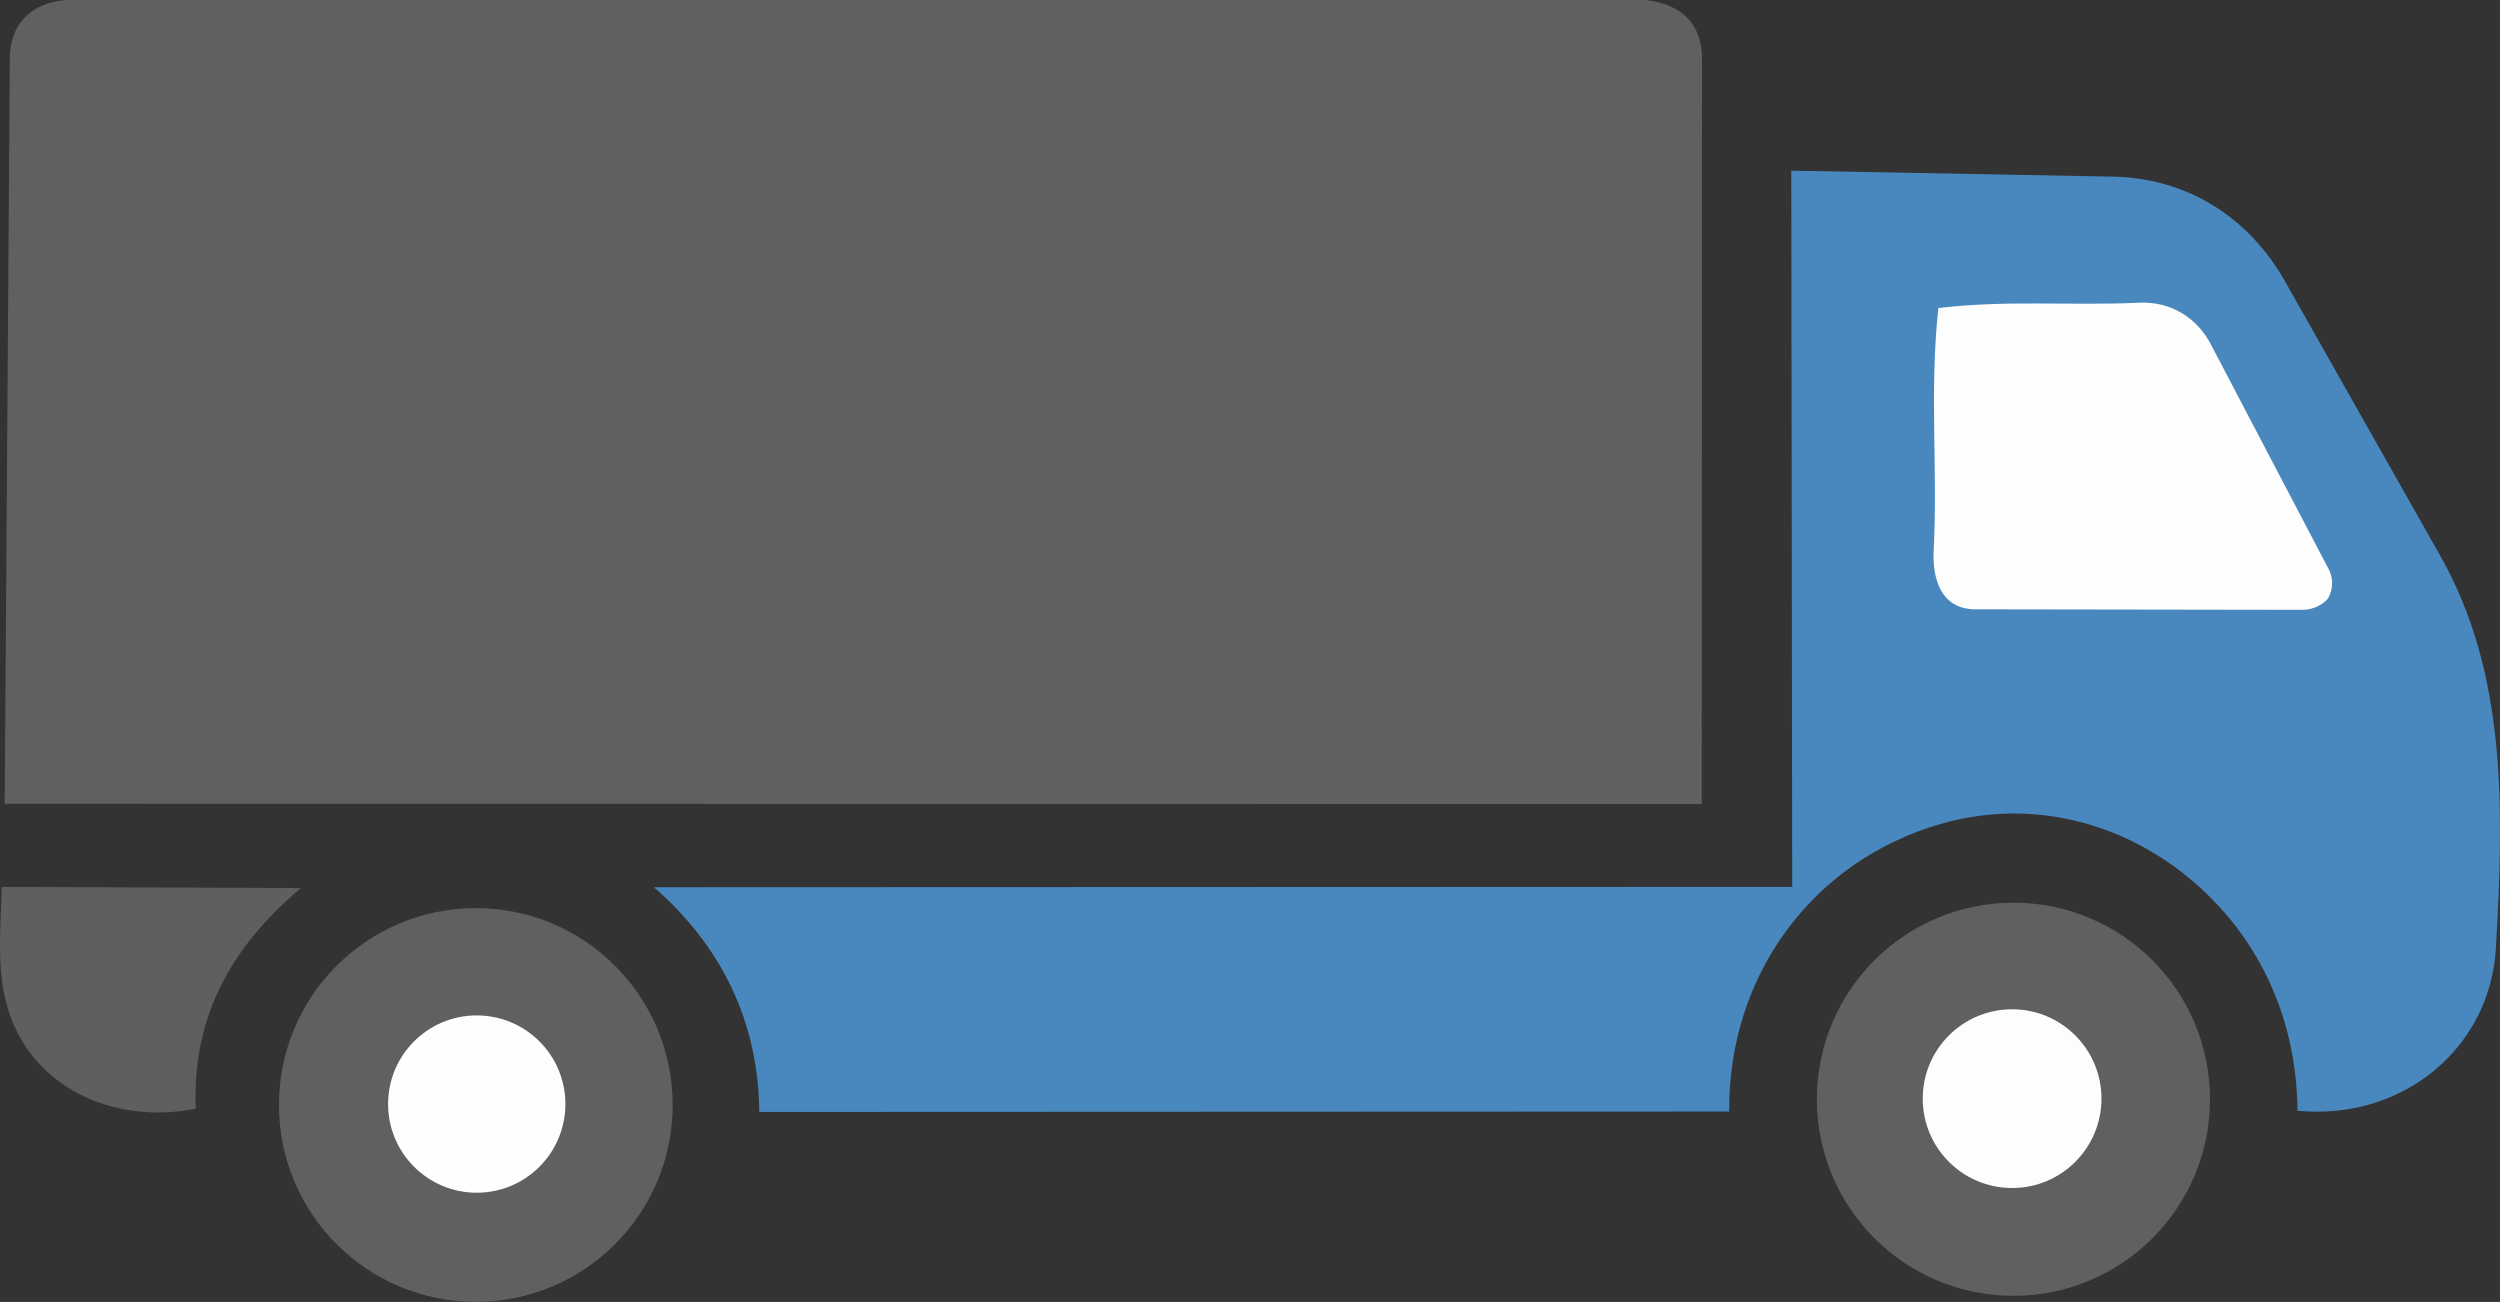 <?xml version="1.0" encoding="UTF-8"?> <svg xmlns="http://www.w3.org/2000/svg" id="Layer_2" data-name="Layer 2" viewBox="0 0 244.21 127.18"><rect x="0" y="0" width="244.21" height="127.18" fill="#333333" stroke="none"/><defs><style> .cls-1 { fill: #4888bf; } .cls-2 { fill: #fefefe; } .cls-3 { fill: #5e5f5e; } .cls-4 { fill: #fdfdfd; } .cls-5 { fill: #5f615f; } .cls-6 { fill: #fffefe; } </style></defs><g id="Layer_1-2" data-name="Layer 1"><g><path class="cls-5" d="M166.23,78.54l-165.77-.02L.96,5.71C.98,2.34,3.01.29,6.44,0h154.26c3.42.34,5.59,2.31,5.56,5.71l-.03,72.83Z"></path><path class="cls-3" d="M19.12,108.3c-8.09,1.63-16.32-2.15-18.48-10.23-.98-3.66-.57-7.34-.47-11.43l29.22.11c-6.46,5.47-10.64,12.17-10.27,21.56Z"></path><g><path class="cls-1" d="M224.43,108.52c-.08-9.29-3.92-16.93-9.96-22.21-6.85-5.99-16-8.38-24.87-5.83-12.53,3.6-20.77,14.75-20.69,28.1l-94.74.04c-.08-8.84-3.73-16.25-10.29-21.95l111.19-.04-.09-69.96,31.2.58c7.35.07,13.45,3.91,17.01,10.2l15.18,26.83c6.49,11.47,6.23,24.55,5.44,38.34-.56,9.76-9.1,16.88-19.38,15.88Z"></path><path class="cls-6" d="M227.48,55.61c.64,1.23.21,2.5-.15,2.94s-1.32,1.02-2.4,1.02l-31.95-.05c-3.34,0-4.24-2.91-4.09-5.79.41-8-.43-15.57.46-23.64,6.73-.8,13.03-.21,19.64-.52,3.08-.14,5.62,1.48,6.98,4.08l11.51,21.96Z"></path></g><g><circle class="cls-5" cx="46.48" cy="107.94" r="19.23"></circle><circle class="cls-2" cx="46.57" cy="107.85" r="8.66"></circle></g><g><circle class="cls-5" cx="196.68" cy="107.38" r="19.2"></circle><circle class="cls-4" cx="196.55" cy="107.32" r="8.73"></circle></g></g></g></svg> 